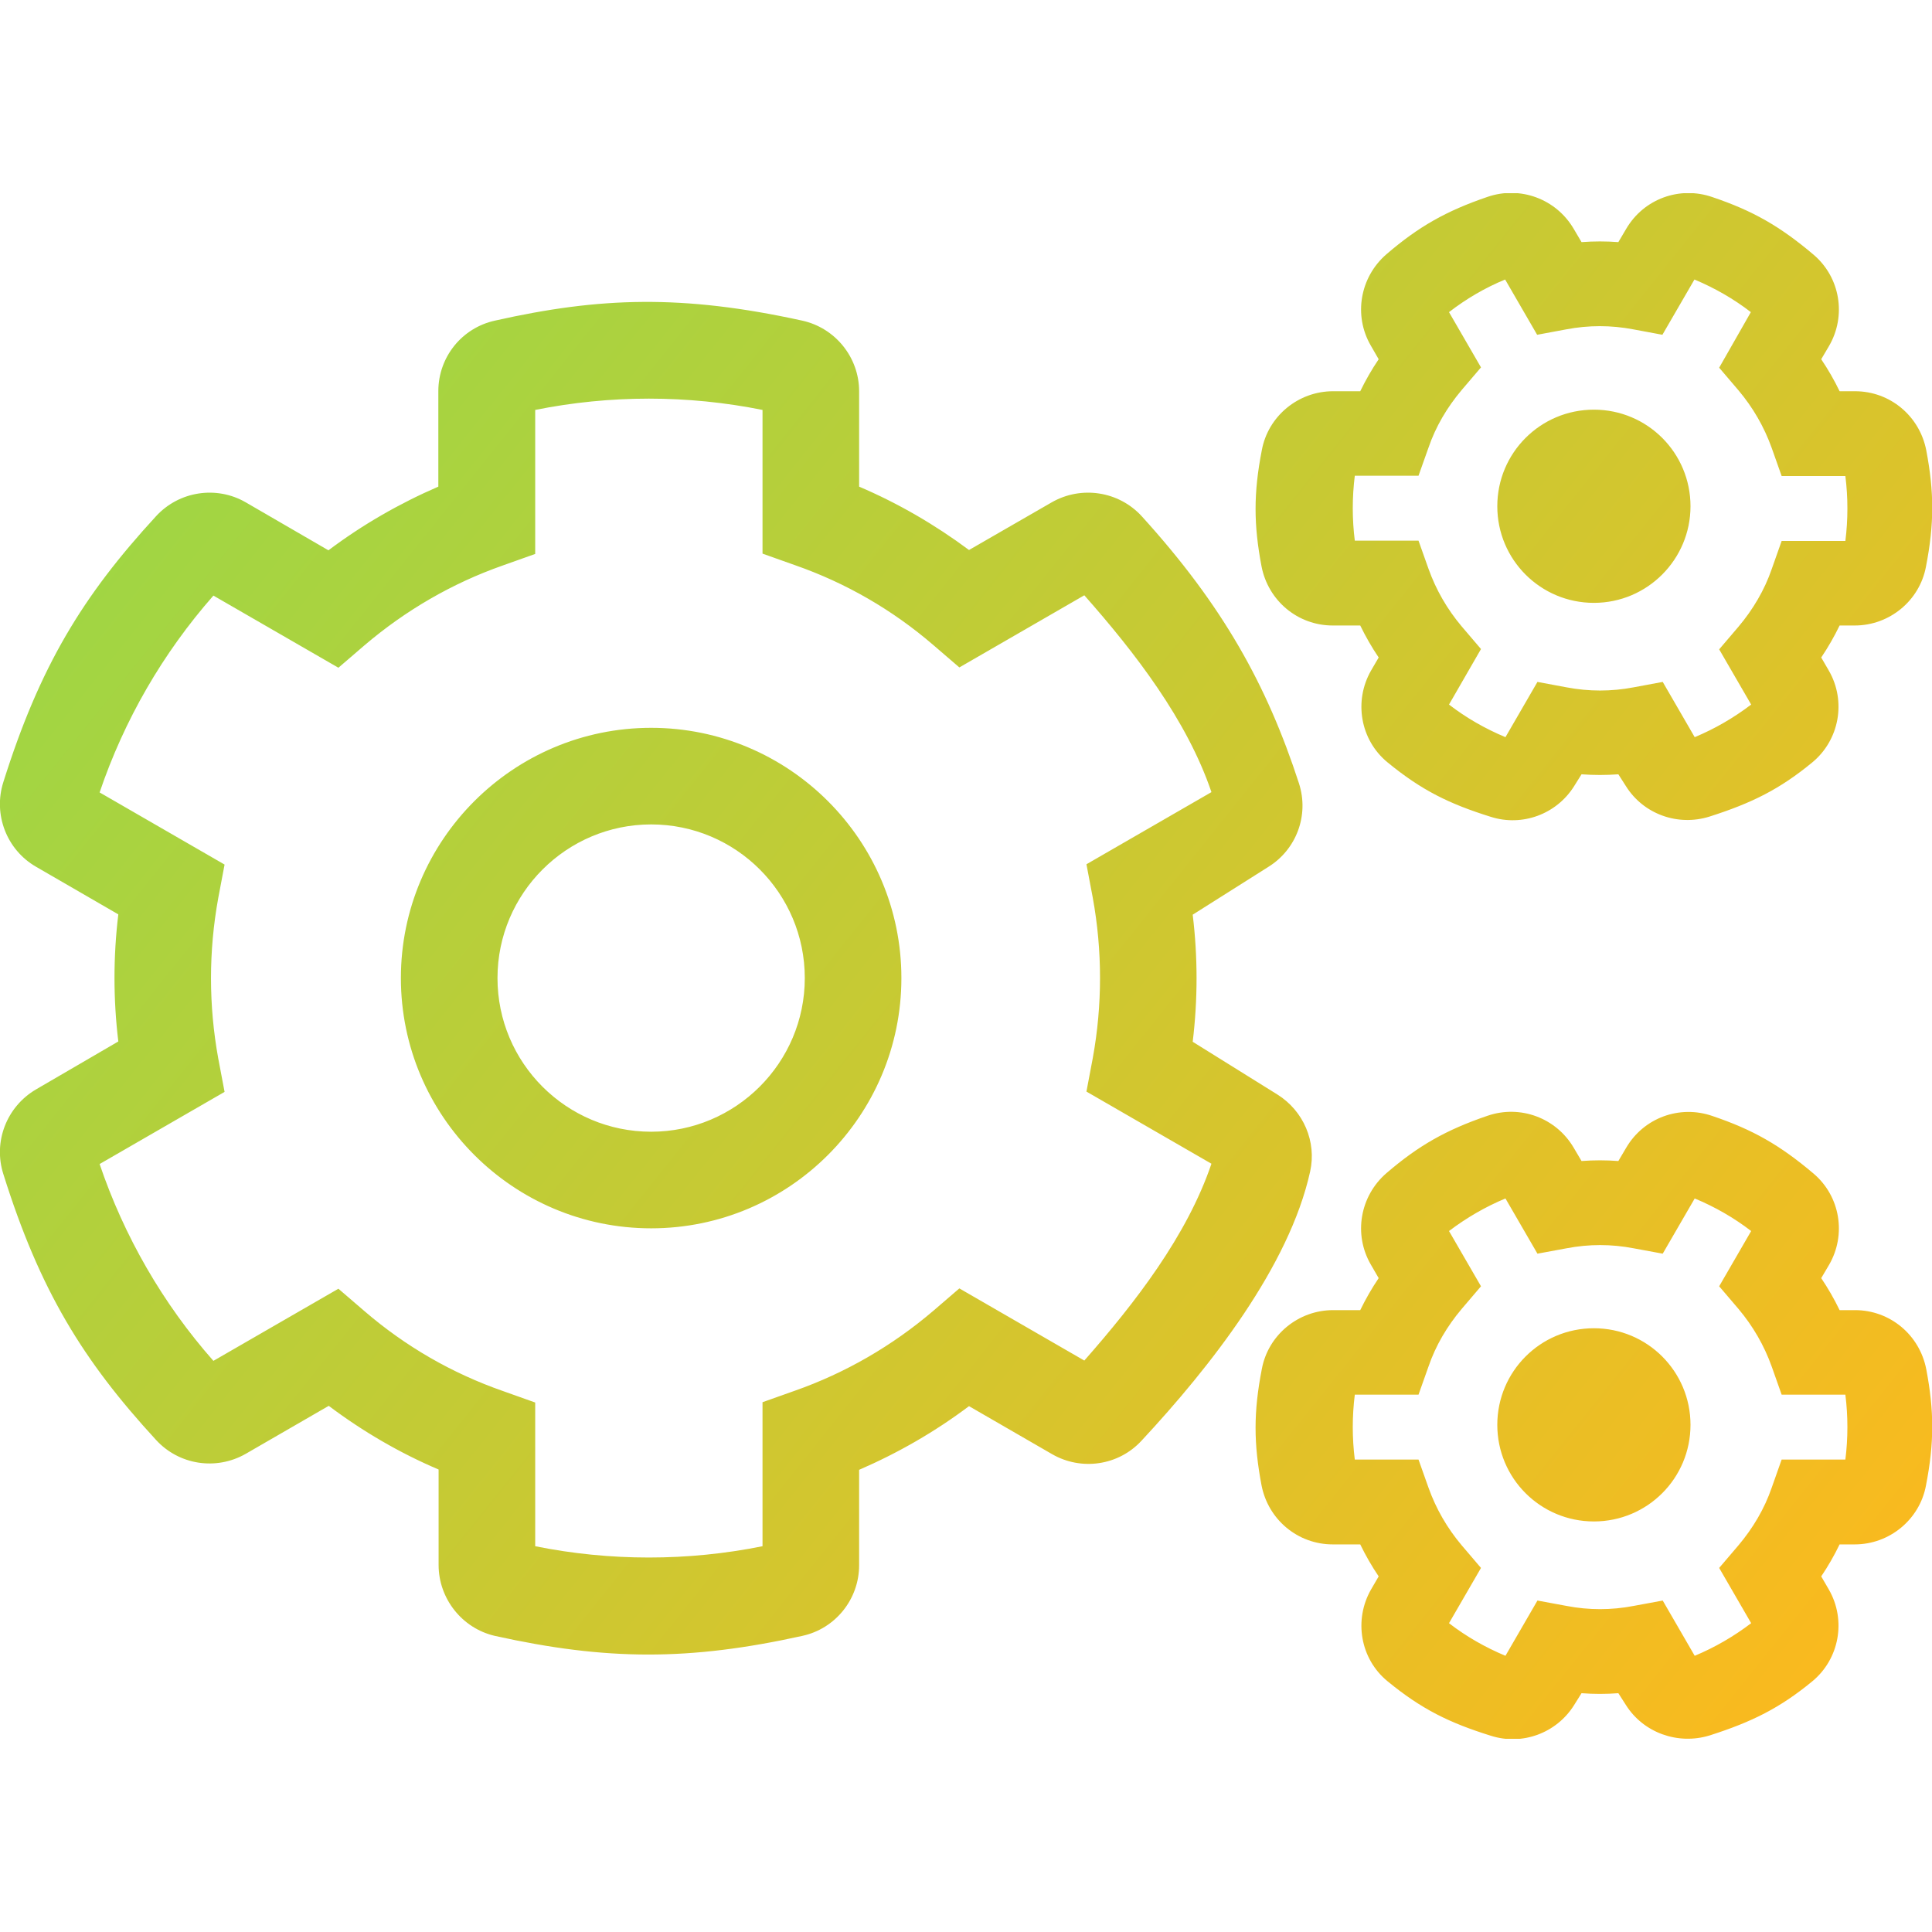 <svg width="50" height="50" viewBox="0 0 50 50" fill="none" xmlns="http://www.w3.org/2000/svg">
<g clip-path="url(#clip0)">
<path d="M42.078 20.344L41.883 20.039C41.562 20.062 41.25 20.062 40.93 20.039L40.734 20.352C40.281 21.07 39.398 21.398 38.586 21.141C37.508 20.805 36.789 20.453 35.906 19.727C35.203 19.148 35.031 18.141 35.484 17.352L35.68 17.016C35.5 16.75 35.344 16.477 35.203 16.188H34.492C33.586 16.188 32.82 15.547 32.648 14.656C32.445 13.586 32.438 12.766 32.656 11.649C32.82 10.766 33.602 10.125 34.5 10.125H35.203C35.344 9.836 35.5 9.563 35.68 9.297L35.477 8.945C35.023 8.164 35.195 7.172 35.883 6.578C36.711 5.867 37.422 5.461 38.5 5.094C39.344 4.805 40.273 5.148 40.727 5.922L40.93 6.266C41.25 6.242 41.562 6.242 41.883 6.266L42.086 5.922C42.539 5.148 43.469 4.805 44.32 5.102C45.359 5.453 46.062 5.852 46.938 6.594C47.625 7.18 47.789 8.172 47.336 8.953L47.133 9.297C47.312 9.563 47.469 9.836 47.609 10.125H48.008C48.914 10.125 49.68 10.766 49.852 11.656C50.055 12.727 50.062 13.547 49.844 14.664C49.68 15.547 48.898 16.188 48 16.188H47.609C47.469 16.477 47.312 16.75 47.133 17.016L47.328 17.352C47.789 18.148 47.602 19.156 46.898 19.734C46.062 20.422 45.344 20.781 44.242 21.133C43.422 21.391 42.531 21.07 42.078 20.344ZM43.031 17.648L43.859 19.078C44.383 18.859 44.867 18.578 45.32 18.234L44.492 16.805L44.992 16.219C45.367 15.774 45.664 15.274 45.852 14.727L46.109 14H47.758C47.828 13.445 47.828 12.875 47.758 12.32H46.109L45.852 11.594C45.656 11.047 45.367 10.547 44.992 10.102L44.492 9.516L45.312 8.078C44.867 7.734 44.375 7.453 43.852 7.234L43.023 8.664L42.266 8.523C41.695 8.414 41.109 8.414 40.539 8.523L39.781 8.664L38.953 7.234C38.438 7.445 37.945 7.734 37.5 8.078L38.328 9.508L37.828 10.094C37.453 10.539 37.156 11.039 36.969 11.586L36.711 12.312H35.062C34.992 12.867 34.992 13.438 35.062 13.992H36.711L36.969 14.719C37.164 15.266 37.453 15.766 37.828 16.211L38.328 16.797L37.5 18.234C37.945 18.578 38.438 18.859 38.961 19.078L39.789 17.648L40.547 17.789C41.117 17.898 41.703 17.898 42.273 17.789L43.031 17.648ZM11.351 40.5V38.031C10.344 37.602 9.391 37.047 8.508 36.383L6.359 37.625C5.594 38.062 4.633 37.914 4.039 37.266C2.148 35.211 1.031 33.398 0.086 30.383C-0.18 29.547 0.172 28.641 0.93 28.195L3.062 26.953C2.93 25.859 2.93 24.758 3.062 23.664L0.93 22.43C0.172 21.992 -0.18 21.078 0.086 20.242C1.031 17.242 2.133 15.43 4.039 13.359C4.633 12.711 5.602 12.562 6.359 13L8.5 14.242C9.383 13.578 10.336 13.031 11.344 12.594V10.125C11.344 9.242 11.953 8.484 12.812 8.297C15.523 7.688 17.656 7.617 20.758 8.297C21.617 8.484 22.234 9.25 22.234 10.125V12.594C23.242 13.024 24.195 13.578 25.078 14.234L27.219 13C27.984 12.562 28.953 12.711 29.547 13.359C31.648 15.672 32.789 17.727 33.617 20.273C33.883 21.094 33.555 21.984 32.82 22.438L30.867 23.672C31 24.766 31 25.867 30.867 26.961L33.062 28.328C33.734 28.75 34.078 29.547 33.906 30.32C33.367 32.766 31.328 35.367 29.539 37.289C28.945 37.93 27.984 38.07 27.227 37.633L25.078 36.391C24.195 37.055 23.242 37.602 22.234 38.039V40.508C22.234 41.383 21.625 42.148 20.766 42.336C17.836 42.984 15.695 42.977 12.805 42.336C11.961 42.141 11.351 41.375 11.351 40.5ZM13.851 40.016C15.789 40.406 17.797 40.406 19.734 40.016V36.289L20.57 35.992C21.883 35.531 23.094 34.828 24.156 33.922L24.828 33.344L28.062 35.211C29.375 33.719 30.719 31.984 31.352 30.117L28.117 28.25L28.281 27.383C28.531 26.008 28.531 24.609 28.281 23.234L28.117 22.367L31.352 20.5C30.719 18.633 29.375 16.891 28.062 15.406L24.828 17.273L24.156 16.695C23.094 15.781 21.891 15.086 20.57 14.625L19.734 14.328V10.609C17.797 10.219 15.789 10.219 13.851 10.609V14.336L13.016 14.633C11.703 15.094 10.492 15.797 9.43 16.703L8.758 17.281L5.523 15.414C4.215 16.901 3.214 18.632 2.578 20.508L5.812 22.375L5.648 23.242C5.398 24.617 5.398 26.016 5.648 27.391L5.812 28.258L2.578 30.125C3.211 31.992 4.211 33.734 5.523 35.219L8.758 33.352L9.43 33.93C10.492 34.844 11.695 35.539 13.016 36L13.851 36.297V40.016ZM16.852 31.789C13.281 31.789 10.375 28.883 10.375 25.312C10.375 21.742 13.281 18.836 16.852 18.836C20.422 18.836 23.328 21.742 23.328 25.312C23.328 28.883 20.422 31.789 16.852 31.789ZM16.852 21.336C14.664 21.336 12.875 23.117 12.875 25.312C12.875 27.508 14.656 29.289 16.852 29.289C19.039 29.289 20.828 27.508 20.828 25.312C20.828 23.117 19.047 21.336 16.852 21.336ZM42.078 44.125L41.883 43.82C41.562 43.844 41.25 43.844 40.93 43.82L40.734 44.133C40.281 44.852 39.398 45.18 38.586 44.922C37.508 44.586 36.789 44.234 35.906 43.508C35.203 42.93 35.031 41.922 35.484 41.133L35.68 40.797C35.5 40.531 35.344 40.258 35.203 39.969H34.492C33.586 39.969 32.82 39.328 32.648 38.438C32.445 37.367 32.438 36.547 32.656 35.43C32.82 34.547 33.602 33.906 34.5 33.906H35.203C35.344 33.617 35.5 33.344 35.68 33.078L35.477 32.727C35.023 31.945 35.195 30.953 35.883 30.359C36.711 29.648 37.422 29.242 38.5 28.875C39.344 28.586 40.273 28.93 40.727 29.703L40.93 30.047C41.25 30.023 41.562 30.023 41.883 30.047L42.086 29.703C42.539 28.93 43.469 28.586 44.32 28.883C45.359 29.234 46.062 29.633 46.938 30.375C47.625 30.961 47.789 31.953 47.336 32.734L47.133 33.078C47.312 33.344 47.469 33.617 47.609 33.906H48.008C48.914 33.906 49.68 34.547 49.852 35.438C50.055 36.508 50.062 37.328 49.844 38.445C49.68 39.328 48.898 39.969 48 39.969H47.609C47.469 40.258 47.312 40.531 47.133 40.797L47.328 41.133C47.789 41.93 47.602 42.938 46.898 43.516C46.062 44.203 45.344 44.562 44.242 44.914C43.422 45.164 42.531 44.844 42.078 44.125ZM43.031 41.422L43.859 42.852C44.383 42.633 44.867 42.352 45.32 42.008L44.492 40.578L44.992 39.992C45.367 39.547 45.664 39.047 45.852 38.5L46.109 37.773H47.758C47.828 37.219 47.828 36.648 47.758 36.094H46.109L45.852 35.367C45.656 34.82 45.367 34.32 44.992 33.875L44.492 33.289L45.32 31.859C44.875 31.516 44.383 31.234 43.859 31.016L43.031 32.445L42.273 32.305C41.703 32.195 41.117 32.195 40.547 32.305L39.789 32.445L38.961 31.016C38.438 31.234 37.953 31.516 37.5 31.859L38.328 33.289L37.828 33.875C37.453 34.32 37.156 34.82 36.969 35.367L36.711 36.094H35.062C34.992 36.648 34.992 37.219 35.062 37.773H36.711L36.969 38.5C37.164 39.047 37.453 39.547 37.828 39.992L38.328 40.578L37.5 42.008C37.945 42.352 38.438 42.633 38.961 42.852L39.789 41.422L40.547 41.562C41.117 41.672 41.703 41.672 42.273 41.562L43.031 41.422ZM43.75 36.875C43.75 35.492 42.633 34.375 41.25 34.375C39.867 34.375 38.75 35.492 38.75 36.875C38.75 38.258 39.867 39.375 41.25 39.375C42.633 39.375 43.75 38.258 43.75 36.875ZM43.75 13.102C43.75 11.719 42.633 10.602 41.25 10.602C39.867 10.602 38.75 11.719 38.75 13.102C38.75 14.484 39.867 15.602 41.25 15.602C42.633 15.602 43.75 14.477 43.75 13.102Z" fill="url(#paint0_linear)"/>
</g>
<defs>
<linearGradient id="paint0_linear" x1="1.04278e-06" y1="5" x2="50" y2="45" gradientUnits="userSpaceOnUse">
<stop stop-color="#93DA49"/>
<stop offset="1" stop-color="#FFB81C"/>
</linearGradient>
<clipPath id="clip0">
<rect width="50" height="40" fill="white" transform="translate(0 5)"/>
</clipPath>
</defs>
</svg>
